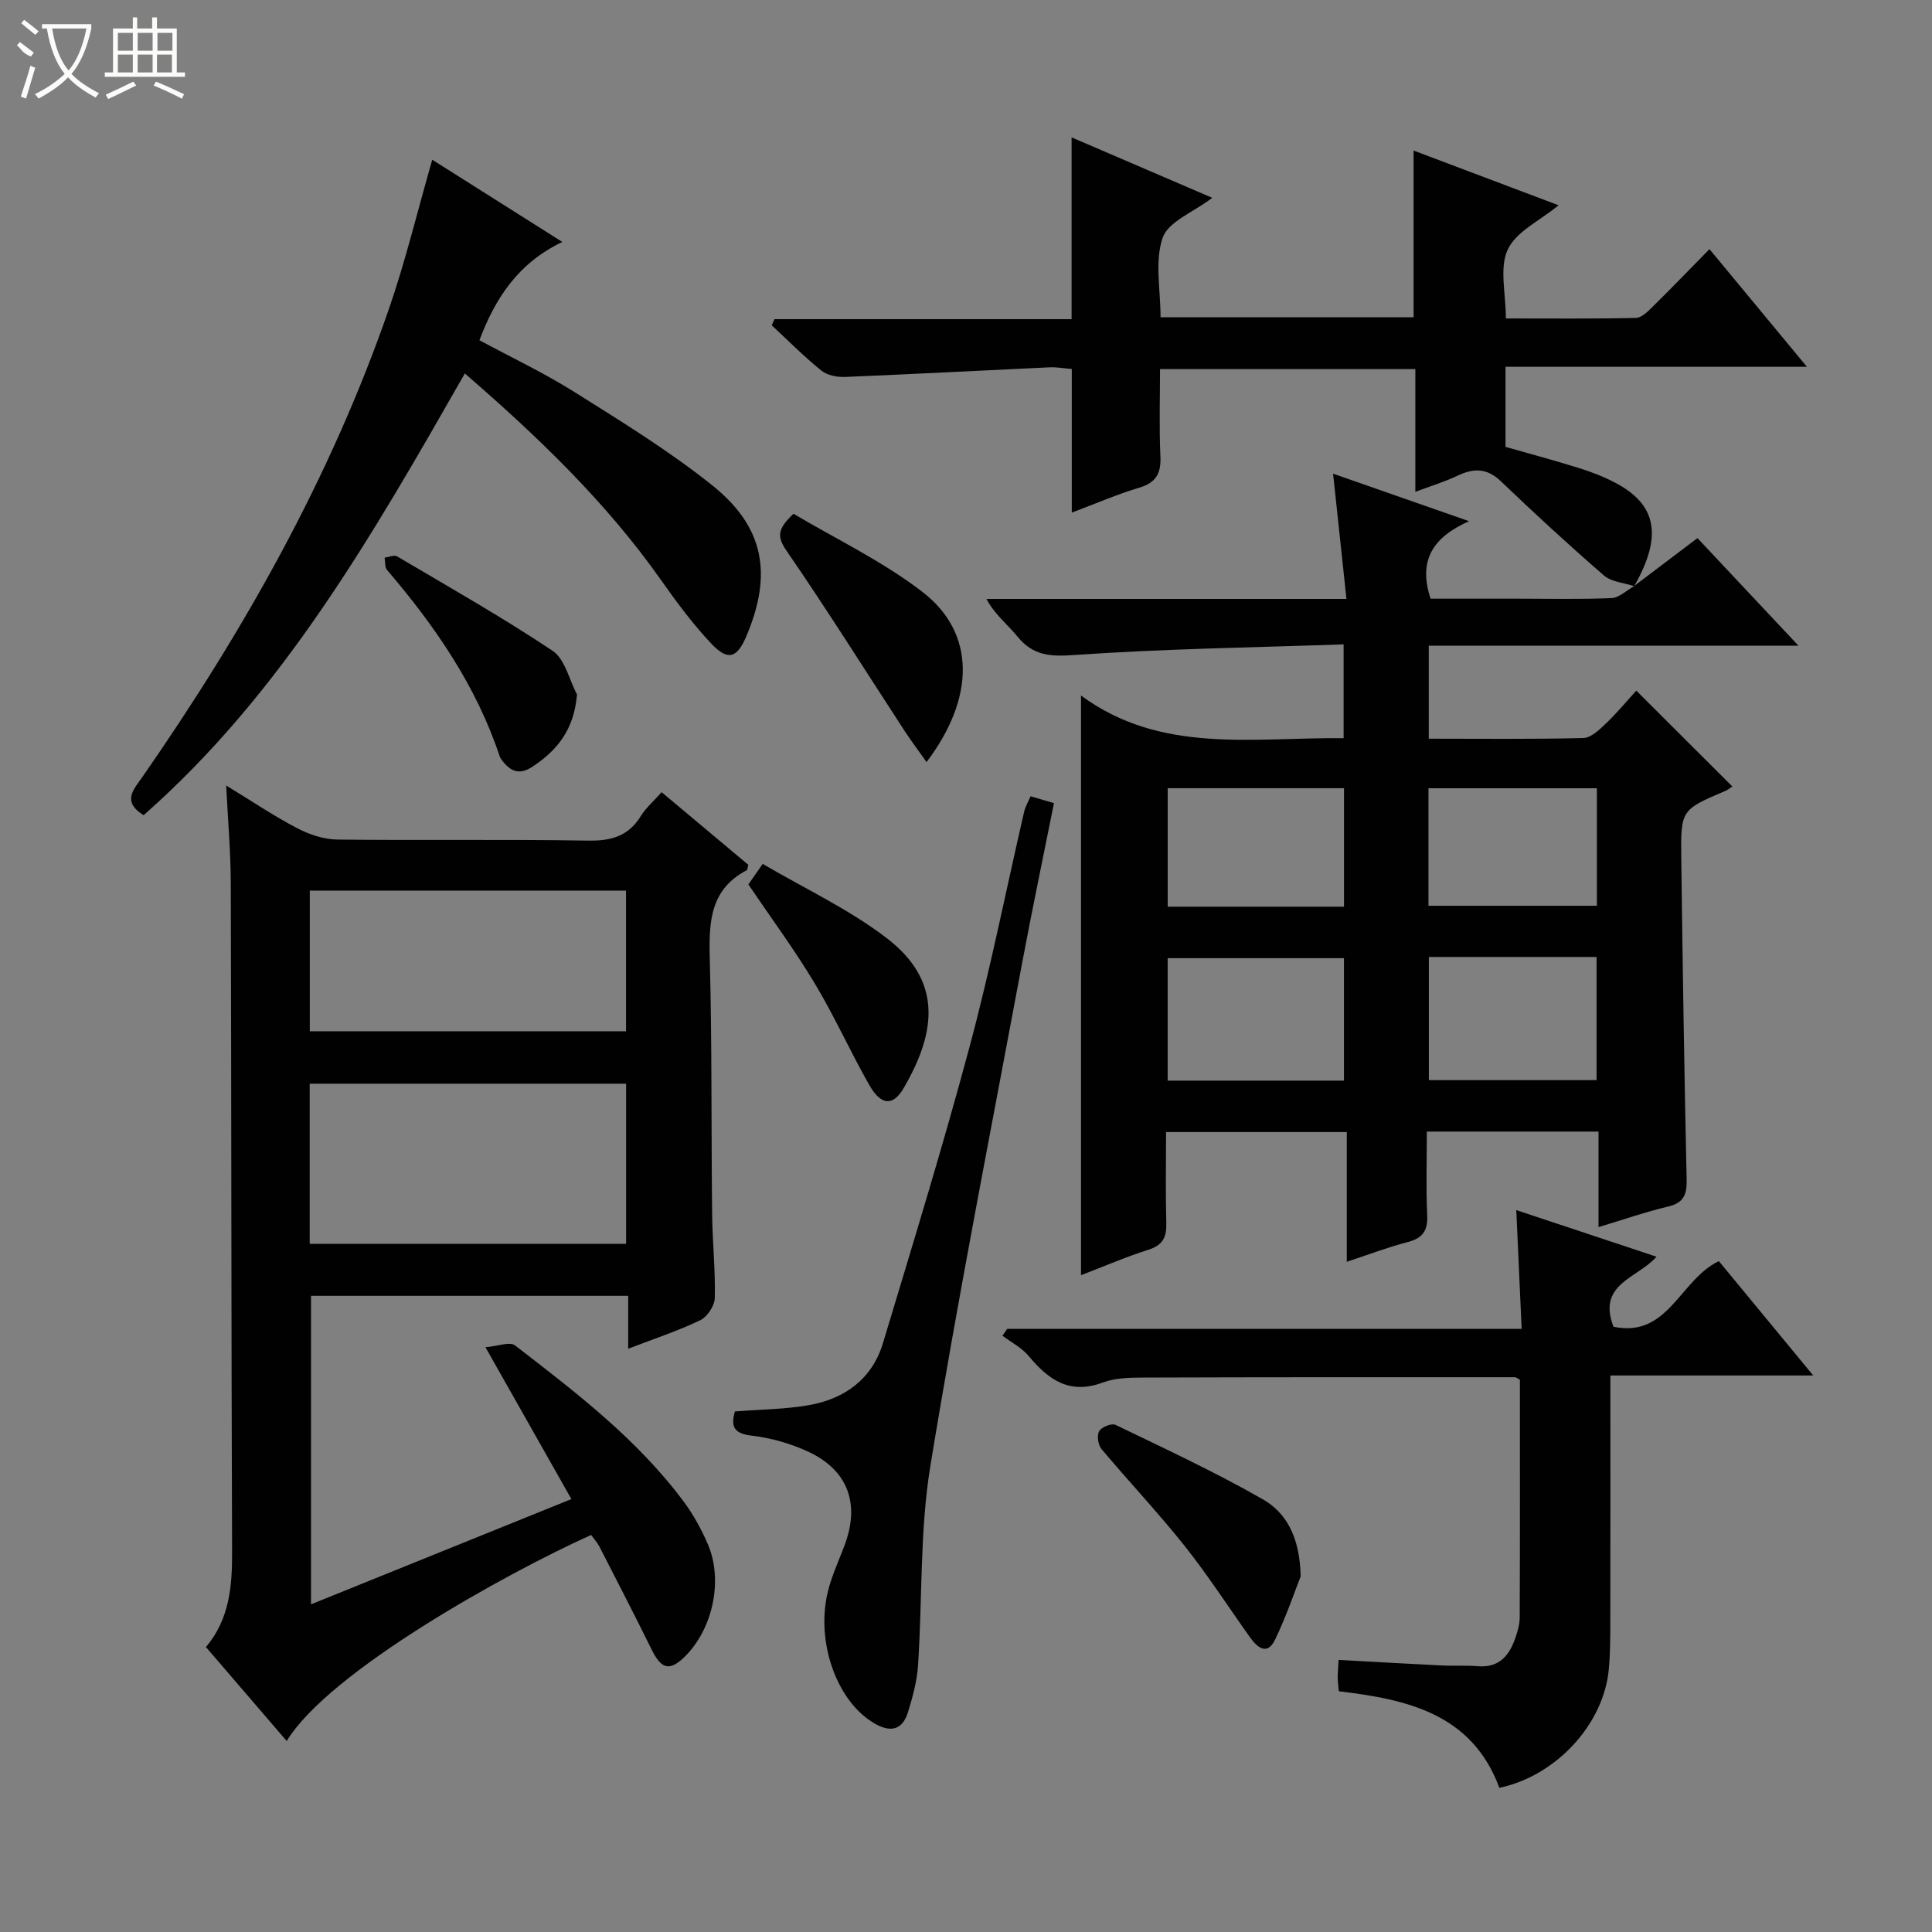 <svg enable-background="new 0 0 400 400" viewBox="0 0 400 400" xmlns="http://www.w3.org/2000/svg"><rect x="0" y="0" width="400" height="400" fill="#808080" stroke="none"/><g fill="#010102"><path d="m338.39 121.28c4.19-3.17 8.38-6.34 13.05-9.87 6.68 7.11 13.47 14.34 20.92 22.28-25.89 0-51.02 0-76.55 0v19.25c10.79 0 21.41.13 32.01-.14 1.62-.04 3.38-1.78 4.74-3.08 2.28-2.18 4.3-4.63 6.22-6.73 6.9 6.89 13.36 13.34 19.88 19.84-.37.24-.87.67-1.45.92-9.14 3.91-9.25 3.91-9.12 13.98.28 22.14.62 44.28 1.11 66.41.07 3.13-.53 4.88-3.85 5.67-4.66 1.1-9.2 2.69-14.39 4.25 0-6.78 0-13.16 0-19.78-11.96 0-23.4 0-35.55 0 0 5.79-.19 11.58.08 17.34.15 3.27-1.01 4.76-4.11 5.56-4 1.03-7.88 2.52-12.54 4.06 0-9.14 0-17.83 0-26.86-12.7 0-24.75 0-37.42 0 0 6.31-.12 12.6.05 18.88.08 2.9-.73 4.54-3.69 5.48-4.73 1.5-9.3 3.49-13.97 5.28 0-39.81 0-79.38 0-120.02 16.55 12.19 35.5 8.64 54.37 8.83 0-6.19 0-12.24 0-19.42-18.71.65-37.31.91-55.83 2.21-5 .35-8.49.1-11.69-3.82-2.04-2.51-4.68-4.52-6.43-7.8h74.54c-.94-8.84-1.83-17.14-2.77-25.93 9.16 3.2 17.97 6.28 28.16 9.84-7.64 3.37-10.54 8.22-7.98 16.04h17.96c6.5 0 13 .16 19.49-.12 1.6-.07 3.13-1.6 4.69-2.46-.01-.01.07-.09.07-.09zm-60.14 77.1c-12.37 0-24.42 0-36.5 0v25.35h36.5c0-8.45 0-16.71 0-25.35zm.01-35.19c-12.3 0-24.25 0-36.5 0v24.53h36.5c0-8.13 0-16.05 0-24.53zm17.57 34.94v25.5h34.72c0-8.67 0-17.03 0-25.5-11.68 0-22.97 0-34.72 0zm-.08-34.93v24.33h34.87c0-8.32 0-16.23 0-24.33-11.73 0-23.16 0-34.87 0z"/><path d="m122.38 317.8c-17.65 7.95-54.28 28.27-63.02 42.66-5.57-6.47-11.05-12.85-16.72-19.45 4.91-5.84 5.44-12.64 5.41-19.77-.17-46.15-.14-92.3-.27-138.45-.02-6.42-.59-12.84-.95-20.16 5.37 3.28 9.89 6.33 14.68 8.83 2.52 1.32 5.53 2.33 8.33 2.36 17.32.21 34.66-.07 51.98.22 4.8.08 8.32-.96 10.88-5.12 1.02-1.66 2.58-2.99 4.28-4.91 6.13 5.14 12.08 10.12 17.94 15.03-.15.56-.14 1.03-.32 1.13-7.57 3.97-7.85 10.7-7.65 18.18.47 17.65.29 35.31.49 52.96.06 5.82.69 11.63.55 17.44-.04 1.6-1.56 3.89-3.02 4.59-4.6 2.21-9.49 3.82-14.91 5.9 0-3.9 0-7.28 0-10.95-22.11 0-43.7 0-65.67 0v63.87c17.85-7.21 35.57-14.38 53.91-21.79-5.8-10.24-11.41-20.16-17.79-31.44 2.5-.2 5.03-1.22 6.13-.37 12.65 9.76 25.4 19.48 35.03 32.49 1.96 2.65 3.57 5.63 4.88 8.66 3.26 7.54.97 17.82-4.97 23.47-3.01 2.87-4.7 2.35-6.68-1.68-3.52-7.15-7.18-14.24-10.82-21.33-.45-.86-1.14-1.6-1.7-2.37zm-58.26-60.27h65.51c0-11.32 0-22.23 0-33.16-22.01 0-43.7 0-65.51 0zm.02-44.02h65.47c0-10 0-19.59 0-29.12-22.03 0-43.73 0-65.47 0z"/><path d="m338.39 121.28s-.09.08-.08.08c-2.1-.71-4.68-.87-6.23-2.21-7.28-6.31-14.37-12.84-21.33-19.5-2.89-2.77-5.63-2.76-8.98-1.16-2.66 1.26-5.5 2.12-8.74 3.34 0-8.76 0-16.88 0-25.41-17.54 0-34.77 0-52.86 0 0 5.87-.2 11.96.08 18.03.16 3.52-.85 5.46-4.38 6.52-4.58 1.36-8.98 3.29-13.97 5.16 0-10.13 0-19.73 0-29.74-1.77-.14-3.2-.41-4.61-.34-14.1.65-28.19 1.41-42.3 1.99-1.64.07-3.7-.32-4.92-1.3-3.61-2.91-6.89-6.23-10.29-9.39.19-.42.38-.85.57-1.27h61.51c0-12.73 0-24.79 0-37.64 10.14 4.36 19.5 8.38 29.13 12.52-3.94 2.99-9.13 4.93-10.28 8.27-1.67 4.87-.43 10.74-.43 16.46h52.39c0-11.14 0-22.37 0-34.52 10.37 3.91 19.91 7.52 30.02 11.33-3.86 3.18-8.79 5.43-10.53 9.17-1.77 3.79-.39 9.04-.39 14.26 9.08 0 18.01.09 26.94-.11 1.21-.03 2.54-1.41 3.56-2.42 3.79-3.73 7.47-7.56 11.66-11.82 6.71 8.1 13.1 15.81 20.17 24.36-21.39 0-41.75 0-62.4 0v16.58c5.1 1.45 10.2 2.82 15.23 4.39 2.53.79 5.04 1.75 7.38 2.98 8.73 4.52 9.93 11.08 4.08 21.39z"/><path d="m333.41 284.78c0 17.62.02 34.25-.01 50.89-.01 3.33-.01 6.67-.32 9.98-1.07 11.37-10.92 22.03-22.65 24.5-5.68-15.35-19.11-18.32-33.24-19.99-.1-1.17-.22-1.98-.23-2.8-.01-.98.09-1.95.18-3.69 7.24.39 14.3.8 21.37 1.15 2.49.12 5.01-.05 7.49.15 4.3.35 6.42-2.11 7.68-5.69.5-1.4.95-2.91.96-4.37.07-16.45.04-32.89.04-49.25-.48-.25-.77-.52-1.05-.52-25.65-.01-51.3-.02-76.95.07-2.8.01-5.81.07-8.37 1.03-6.86 2.56-11.24-.57-15.33-5.49-1.43-1.72-3.6-2.82-5.43-4.2.33-.48.65-.95.98-1.43h106.51c-.37-8.31-.73-16.13-1.11-24.58 10 3.32 19.41 6.45 29.03 9.65-3.84 4.44-12.37 5.56-8.9 14.5 11.34 2.37 13.69-9.7 21.81-13.59 6.15 7.45 12.54 15.2 19.54 23.68-14.32 0-27.84 0-42 0z"/><path d="m96.24 77.32c-19.03 33.32-37.72 66.12-66.51 91.46-4.6-2.88-2.01-5.38-.22-7.96 20.94-30.15 38.91-61.9 50.96-96.71 3.47-10.01 5.95-20.36 9.02-31.04 8.6 5.43 17.21 10.87 26.93 17.02-9.07 4.35-13.82 11.5-17.16 20.35 6.48 3.5 13.36 6.75 19.75 10.77 9.69 6.09 19.52 12.13 28.44 19.26 10.82 8.65 12.5 18.43 7.09 31.21-1.93 4.57-3.81 5.24-7.25 1.6-3.86-4.08-7.24-8.66-10.49-13.27-11.32-16.03-25.31-29.49-40.56-42.69z"/><path d="m213.37 164.86c1.62.48 3.01.89 4.84 1.42-2.22 11.14-4.53 22.1-6.59 33.11-6.47 34.69-13.31 69.31-19 104.13-2.21 13.53-1.63 27.51-2.55 41.27-.22 3.26-1.1 6.52-2.07 9.67-1.15 3.72-3.59 4.31-6.96 2.35-7.74-4.48-12.24-16.82-9.61-27.41.83-3.35 2.36-6.53 3.55-9.8 3.03-8.36.52-15.21-7.55-19-3.69-1.73-7.82-2.9-11.86-3.37-4.03-.46-4.15-2.28-3.43-5 5.31-.43 10.46-.44 15.45-1.33 7.35-1.32 12.98-5.43 15.21-12.8 6.17-20.46 12.45-40.89 17.98-61.53 4.29-16 7.51-32.28 11.24-48.43.24-1.09.84-2.09 1.35-3.28z"/><path d="m269.29 326.38c-1.22 3.07-2.95 8.22-5.29 13.07-1.62 3.36-3.65 1.72-5.21-.47-4.51-6.34-8.74-12.9-13.57-18.97-5.47-6.87-11.52-13.28-17.17-20.01-.71-.84-.99-2.8-.48-3.69.48-.85 2.58-1.7 3.38-1.31 10.25 4.95 20.61 9.76 30.48 15.4 4.8 2.74 7.68 7.69 7.86 15.98z"/><path d="m191.83 157.78c-1.75-2.48-3.2-4.41-4.52-6.42-8.14-12.48-16.06-25.11-24.5-37.38-2.03-2.95-1.77-4.55 1.48-7.61 8.68 5.16 18.29 9.75 26.58 16.09 11.3 8.63 10.95 22.14.96 35.32z"/><path d="m154.94 183.11c.74-1.06 1.58-2.26 2.97-4.25 8.71 5.12 17.87 9.38 25.69 15.38 11.2 8.6 10.58 18.93 3.47 31.08-2.19 3.75-4.67 3.55-7.06-.62-3.95-6.92-7.21-14.25-11.31-21.07-4.18-6.97-9.03-13.53-13.76-20.52z"/><path d="m119.46 143.77c-.59 7.19-3.98 11.51-9.21 14.96-2.53 1.67-4.28 1.14-6.01-.93-.32-.38-.65-.8-.8-1.26-4.87-14.61-13.42-26.97-23.31-38.54-.49-.57-.35-1.68-.5-2.54.87-.11 1.98-.62 2.58-.27 10.82 6.39 21.76 12.59 32.2 19.55 2.56 1.71 3.41 5.95 5.05 9.03z"/></g><path d="m6.4 11.7c-2-.8-1.9-1.6-2.9-2.3l.6-.7c.9.7 1.9 1.4 2.9 2.2zm-2.1 8.3c.7-2.1 1.4-4.2 2-6.4.2.1.6.3 1 .4-.7 2.3-1.3 4.4-1.9 6.4zm3-12.8c-1.1-.9-2.1-1.7-2.9-2.4l.6-.7c1 .8 2 1.5 3 2.4zm1.4-1.3v-.9h10.2v.9c-.9 4.2-2.3 7.3-4.1 9.4 1.3 1.4 3.2 2.7 5.7 4-.2.2-.4.5-.7.9-2.5-1.4-4.4-2.7-5.7-4.2-1.4 1.5-3.5 3-6.1 4.4 0 0 0 0-.1-.1-.3-.4-.5-.7-.7-.8 2.7-1.3 4.7-2.8 6.2-4.2-1.8-2.2-3-5.3-3.7-9.4zm9.2 0h-7.1c.6 3.8 1.7 6.7 3.4 8.7 1.7-2 2.9-4.8 3.7-8.7z" fill="#fbfcfa"/><path d="m31.6 3.6h.9v2.3h4.1v9.1h1.7v.9h-16.6v-.9h1.7v-9.1h4.1v-2.3h.9v2.3h3.1v-2.3zm-4 13.3.6.8c-1.9.9-3.8 1.9-5.8 2.8-.2-.3-.3-.6-.5-.9 2-.9 3.9-1.8 5.7-2.7zm-3.2-10.1v3.7h3.1v-3.7zm0 4.5v3.7h3.1v-3.7zm4.1-4.5v3.7h3.1v-3.7zm0 4.5v3.7h3.1v-3.7zm9.1 9.1c-2.1-1.1-4.1-2-5.8-2.7l.5-.8c2.2.9 4.1 1.8 5.8 2.6l-.4.9zm-1.9-13.6h-3.1v3.7h3.1zm-3.2 4.5v3.7h3.1v-3.7z" fill="#fbfcfa"/></svg>